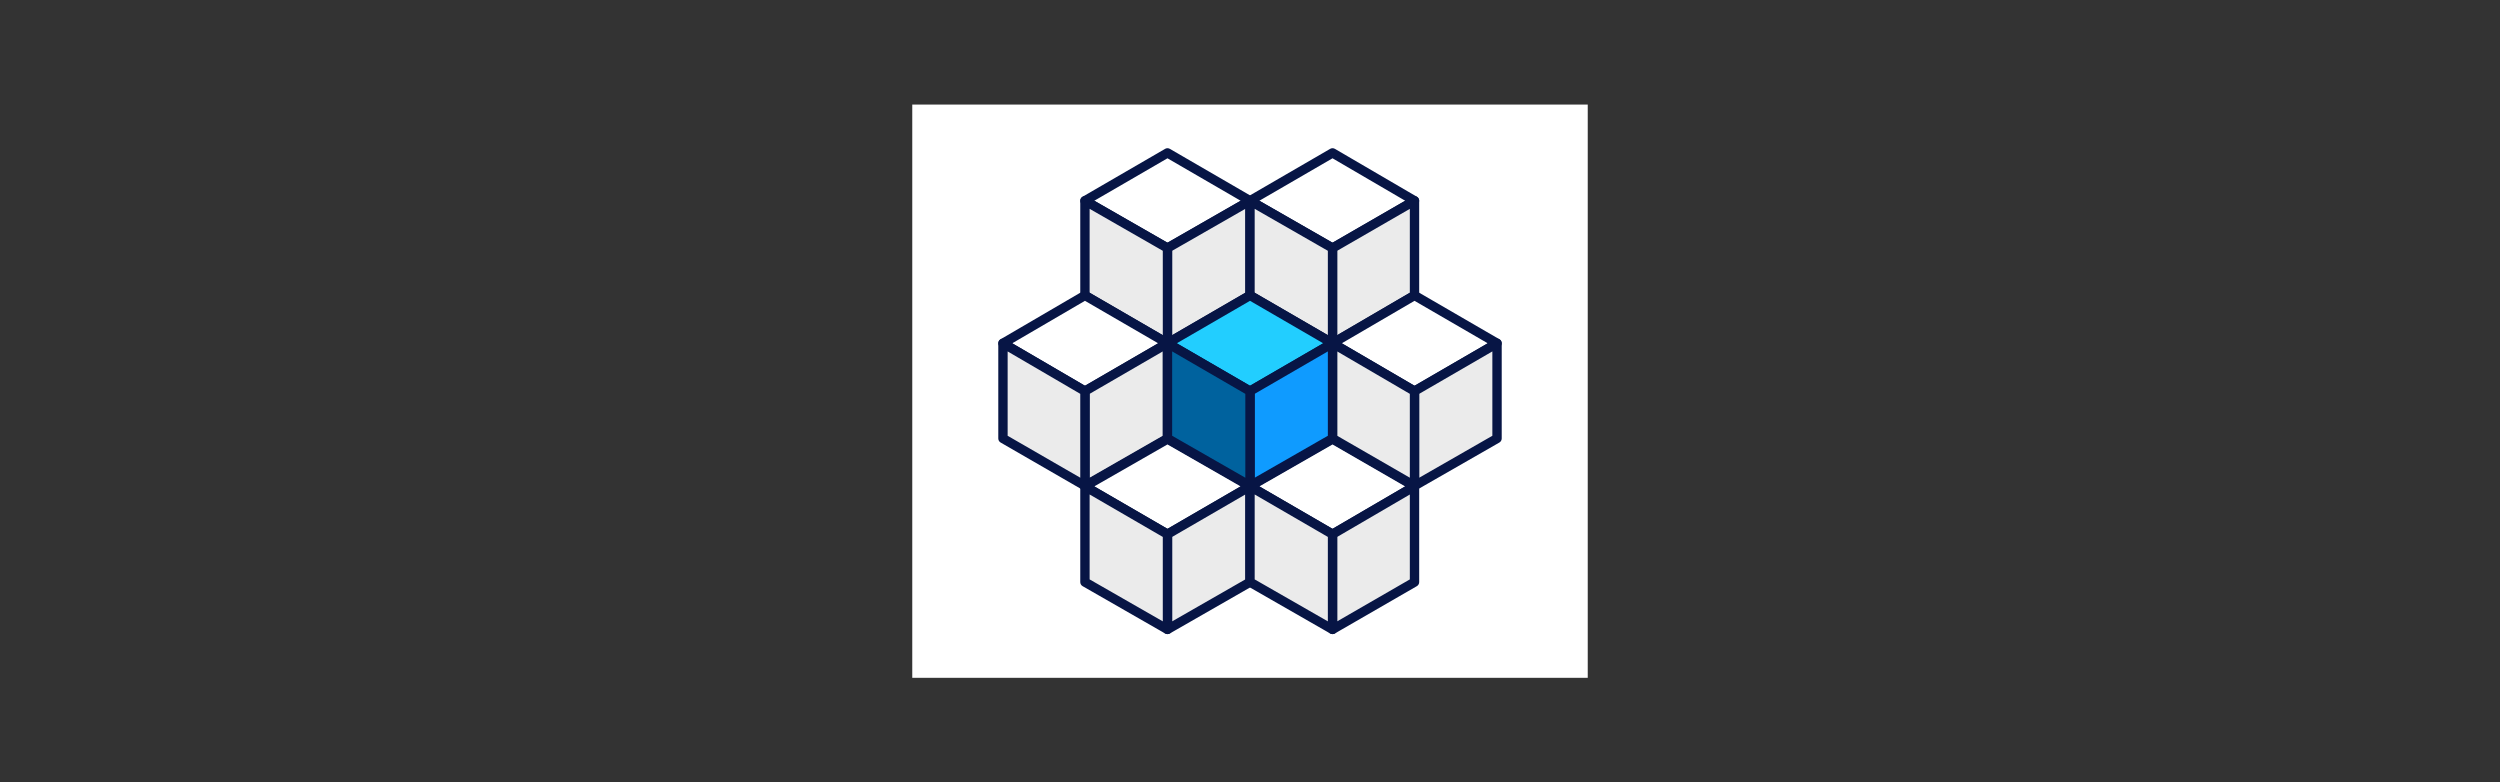 <svg width="1176" height="368" viewBox="0 0 1176 368" fill="none" xmlns="http://www.w3.org/2000/svg">
<rect x="0" y="0" width="1176" height="368" fill="#333333" stroke="none"/>
<g clip-path="url(#clip0_2_7)">
<mask id="mask0_2_7" style="mask-type:luminance" maskUnits="userSpaceOnUse" x="429" y="49" width="318" height="270">
<path d="M747 49H429V319H747V49Z" fill="white"/>
</mask>
<g mask="url(#mask0_2_7)">
<path d="M747 49H429V319H747V49Z" fill="white"/>
<mask id="mask1_2_7" style="mask-type:luminance" maskUnits="userSpaceOnUse" x="178" y="49" width="820" height="270">
<path d="M997.332 49H178.668V319H997.332V49Z" fill="white"/>
</mask>
<g mask="url(#mask1_2_7)">
<path d="M588 94.436L549.179 71.916L510.357 94.436L549.179 116.698L588 94.436Z" fill="white"/>
<path fill-rule="evenodd" clip-rule="evenodd" d="M548.074 70.012C548.757 69.616 549.6 69.616 550.283 70.012L589.104 92.532C589.785 92.927 590.203 93.655 590.201 94.442C590.199 95.229 589.777 95.955 589.095 96.346L550.273 118.608C549.596 118.996 548.762 118.996 548.084 118.608L509.263 96.346C508.58 95.955 508.159 95.229 508.157 94.442C508.155 93.655 508.573 92.927 509.253 92.532L548.074 70.012ZM549.179 74.461L514.763 94.426L549.179 114.161L583.595 94.426L549.179 74.461Z" fill="#071545"/>
<path d="M588 94.436L549.178 116.698V161.48L588 138.959V94.436Z" fill="#EBEBEB"/>
<path fill-rule="evenodd" clip-rule="evenodd" d="M589.103 92.532C589.783 92.925 590.201 93.651 590.201 94.436V138.959C590.201 139.744 589.783 140.469 589.104 140.863L550.283 163.384C549.602 163.779 548.762 163.78 548.08 163.387C547.398 162.994 546.978 162.267 546.978 161.48V116.698C546.978 115.909 547.4 115.181 548.084 114.788L586.905 92.527C587.587 92.136 588.424 92.138 589.103 92.532ZM551.379 117.973V157.658L585.799 137.691V98.236L551.379 117.973Z" fill="#071545"/>
<path d="M510.357 94.436V138.959L549.179 161.48V116.698L510.357 94.436Z" fill="#EBEBEB"/>
<path fill-rule="evenodd" clip-rule="evenodd" d="M509.254 92.532C509.934 92.138 510.771 92.136 511.452 92.527L550.273 114.788C550.958 115.181 551.379 115.909 551.379 116.698V161.48C551.379 162.267 550.959 162.994 550.277 163.387C549.595 163.78 548.755 163.779 548.074 163.384L509.253 140.863C508.574 140.469 508.157 139.744 508.157 138.959V94.436C508.157 93.651 508.575 92.925 509.254 92.532ZM512.558 98.236V137.691L546.978 157.658V117.973L512.558 98.236Z" fill="#071545"/>
<path d="M549.178 161.48L510.357 138.959L471.794 161.48L510.357 184L549.178 161.48Z" fill="white"/>
<path fill-rule="evenodd" clip-rule="evenodd" d="M509.247 137.058C509.931 136.659 510.776 136.658 511.461 137.055L550.283 159.575C550.961 159.969 551.379 160.695 551.379 161.48C551.379 162.264 550.961 162.99 550.283 163.384L511.461 185.904C510.776 186.301 509.931 186.3 509.247 185.901L470.685 163.38C470.009 162.986 469.594 162.262 469.594 161.48C469.594 160.697 470.009 159.973 470.685 159.579L509.247 137.058ZM510.361 141.506L476.159 161.48L510.361 181.453L544.792 161.48L510.361 141.506Z" fill="#071545"/>
<path d="M549.179 161.479L510.357 184V228.523L549.179 206.261V161.479Z" fill="#EBEBEB"/>
<path fill-rule="evenodd" clip-rule="evenodd" d="M550.277 159.572C550.959 159.965 551.379 160.692 551.379 161.479V206.261C551.379 207.05 550.958 207.779 550.273 208.171L511.452 230.432C510.771 230.823 509.934 230.821 509.254 230.427C508.575 230.034 508.157 229.308 508.157 228.523V184C508.157 183.215 508.574 182.49 509.253 182.096L548.074 159.576C548.755 159.181 549.595 159.179 550.277 159.572ZM512.558 185.268V224.723L546.978 204.986V165.301L512.558 185.268Z" fill="#071545"/>
<path d="M471.794 161.479V206.261L510.357 228.523V184L471.794 161.479Z" fill="#EBEBEB"/>
<path fill-rule="evenodd" clip-rule="evenodd" d="M470.699 159.571C471.382 159.178 472.224 159.181 472.904 159.579L511.467 182.099C512.143 182.494 512.558 183.218 512.558 184V228.523C512.558 229.309 512.138 230.036 511.458 230.429C510.777 230.822 509.938 230.822 509.257 230.429L470.694 208.168C470.013 207.775 469.594 207.048 469.594 206.261V161.48C469.594 160.692 470.015 159.963 470.699 159.571ZM473.995 165.314V204.991L508.156 224.711V185.264L473.995 165.314Z" fill="#071545"/>
<path d="M588 228.782L549.179 206.521L510.357 228.782L549.179 251.302L588 228.782Z" fill="white"/>
<path fill-rule="evenodd" clip-rule="evenodd" d="M548.084 204.611C548.762 204.222 549.596 204.222 550.273 204.611L589.095 226.872C589.777 227.264 590.199 227.99 590.201 228.776C590.203 229.563 589.785 230.291 589.104 230.686L550.283 253.206C549.6 253.602 548.757 253.602 548.074 253.206L509.253 230.686C508.573 230.291 508.155 229.563 508.157 228.776C508.159 227.99 508.58 227.264 509.263 226.872L548.084 204.611ZM549.179 209.058L514.763 228.793L549.179 248.758L583.595 228.793L549.179 209.058Z" fill="#071545"/>
<path d="M588 228.782L549.178 251.302V296.084L588 273.822V228.782Z" fill="#EBEBEB"/>
<path fill-rule="evenodd" clip-rule="evenodd" d="M589.098 226.874C589.781 227.267 590.201 227.995 590.201 228.782V273.822C590.201 274.611 589.779 275.34 589.095 275.732L550.273 297.993C549.592 298.384 548.754 298.382 548.075 297.989C547.396 297.595 546.978 296.869 546.978 296.084V251.302C546.978 250.517 547.396 249.792 548.074 249.398L586.896 226.878C587.577 226.483 588.416 226.481 589.098 226.874ZM551.379 252.57V292.285L585.799 272.547V232.603L551.379 252.57Z" fill="#071545"/>
<path d="M510.357 228.782V273.822L549.179 296.084V251.302L510.357 228.782Z" fill="#EBEBEB"/>
<path fill-rule="evenodd" clip-rule="evenodd" d="M509.259 226.874C509.941 226.481 510.781 226.483 511.462 226.878L550.283 249.398C550.962 249.792 551.379 250.517 551.379 251.302V296.084C551.379 296.869 550.961 297.595 550.282 297.989C549.603 298.382 548.765 298.384 548.084 297.993L509.263 275.732C508.579 275.34 508.157 274.611 508.157 273.822V228.782C508.157 227.995 508.577 227.267 509.259 226.874ZM512.558 232.603V272.547L546.978 292.285V252.57L512.558 232.603Z" fill="#071545"/>
<path d="M665.384 94.436L626.821 71.916L588 94.436L626.821 116.698L665.384 94.436Z" fill="white"/>
<path fill-rule="evenodd" clip-rule="evenodd" d="M625.717 70.012C626.402 69.615 627.248 69.616 627.931 70.015L666.494 92.536C667.171 92.931 667.587 93.658 667.585 94.442C667.583 95.227 667.164 95.951 666.484 96.343L627.922 118.604C627.243 118.996 626.407 118.997 625.727 118.608L586.906 96.346C586.223 95.955 585.801 95.229 585.799 94.442C585.797 93.655 586.216 92.927 586.896 92.532L625.717 70.012ZM592.406 94.426L626.818 114.159L661.001 94.426L626.818 74.463L592.406 94.426Z" fill="#071545"/>
<path d="M665.384 94.436L626.822 116.698V161.48L665.384 138.959V94.436Z" fill="#EBEBEB"/>
<path fill-rule="evenodd" clip-rule="evenodd" d="M666.485 92.53C667.166 92.924 667.585 93.65 667.585 94.436V138.959C667.585 139.742 667.17 140.466 666.494 140.86L627.931 163.38C627.251 163.778 626.41 163.781 625.726 163.389C625.042 162.996 624.621 162.268 624.621 161.48V116.698C624.621 115.911 625.041 115.185 625.722 114.792L664.284 92.53C664.965 92.137 665.804 92.137 666.485 92.53ZM629.022 117.969V157.646L663.184 137.695V98.248L629.022 117.969Z" fill="#071545"/>
<path d="M588 94.436V138.959L626.821 161.48V116.698L588 94.436Z" fill="#EBEBEB"/>
<path fill-rule="evenodd" clip-rule="evenodd" d="M586.897 92.532C587.576 92.138 588.414 92.136 589.095 92.527L627.916 114.788C628.6 115.181 629.023 115.909 629.023 116.698V161.48C629.023 162.267 628.602 162.994 627.92 163.387C627.238 163.78 626.399 163.779 625.718 163.384L586.896 140.863C586.218 140.469 585.8 139.744 585.8 138.959V94.436C585.8 93.651 586.218 92.925 586.897 92.532ZM590.201 98.236V137.691L624.621 157.658V117.973L590.201 98.236Z" fill="#071545"/>
<path d="M665.384 228.782L626.821 206.521L588 228.782L626.821 251.302L665.384 228.782Z" fill="white"/>
<path fill-rule="evenodd" clip-rule="evenodd" d="M625.727 204.611C626.407 204.221 627.243 204.222 627.922 204.614L666.484 226.876C667.164 227.268 667.583 227.992 667.585 228.776C667.587 229.561 667.171 230.287 666.494 230.683L627.931 253.203C627.248 253.602 626.402 253.604 625.717 253.206L586.896 230.686C586.216 230.291 585.797 229.563 585.799 228.776C585.801 227.99 586.223 227.264 586.906 226.872L625.727 204.611ZM592.406 228.793L626.818 248.756L661.001 228.793L626.818 209.06L592.406 228.793Z" fill="#071545"/>
<path d="M665.384 228.782L626.822 251.302V296.084L665.384 273.822V228.782Z" fill="#EBEBEB"/>
<path fill-rule="evenodd" clip-rule="evenodd" d="M666.48 226.873C667.163 227.265 667.585 227.993 667.585 228.782V273.822C667.585 274.609 667.165 275.336 666.485 275.729L627.922 297.99C627.241 298.383 626.402 298.383 625.721 297.99C625.04 297.597 624.621 296.87 624.621 296.084V251.302C624.621 250.519 625.036 249.796 625.712 249.401L664.275 226.881C664.955 226.483 665.796 226.48 666.48 226.873ZM629.022 252.565V292.272L663.184 272.551V232.616L629.022 252.565Z" fill="#071545"/>
<path d="M588 228.782V273.822L626.821 296.084V251.302L588 228.782Z" fill="#EBEBEB"/>
<path fill-rule="evenodd" clip-rule="evenodd" d="M586.902 226.874C587.584 226.481 588.424 226.483 589.105 226.878L627.926 249.398C628.605 249.792 629.023 250.517 629.023 251.302V296.084C629.023 296.869 628.604 297.595 627.925 297.989C627.246 298.382 626.408 298.384 625.727 297.993L586.906 275.732C586.222 275.34 585.8 274.611 585.8 273.822V228.782C585.8 227.995 586.22 227.267 586.902 226.874ZM590.201 232.603V272.547L624.621 292.285V252.57L590.201 232.603Z" fill="#071545"/>
<path d="M704.206 161.48L665.384 138.959L626.822 161.48L665.384 184L704.206 161.48Z" fill="white"/>
<path fill-rule="evenodd" clip-rule="evenodd" d="M664.275 137.058C664.958 136.659 665.804 136.658 666.488 137.055L705.31 159.575C705.989 159.969 706.406 160.695 706.406 161.48C706.406 162.264 705.989 162.99 705.31 163.384L666.488 185.904C665.804 186.301 664.958 186.3 664.275 185.901L625.712 163.38C625.036 162.986 624.621 162.262 624.621 161.48C624.621 160.697 625.036 159.973 625.712 159.579L664.275 137.058ZM665.388 141.506L631.186 161.48L665.388 181.453L699.819 161.48L665.388 141.506Z" fill="#071545"/>
<path d="M704.206 161.479L665.384 184V228.523L704.206 206.261V161.479Z" fill="#EBEBEB"/>
<path fill-rule="evenodd" clip-rule="evenodd" d="M705.304 159.572C705.986 159.965 706.406 160.692 706.406 161.479V206.261C706.406 207.05 705.984 207.779 705.3 208.171L666.478 230.432C665.798 230.823 664.96 230.821 664.281 230.427C663.601 230.034 663.183 229.308 663.183 228.523V184C663.183 183.215 663.601 182.49 664.28 182.096L703.101 159.576C703.782 159.181 704.622 159.179 705.304 159.572ZM667.585 185.268V224.724L702.005 204.986V165.301L667.585 185.268Z" fill="#071545"/>
<path d="M626.822 161.479V206.261L665.384 228.523V184L626.822 161.479Z" fill="#EBEBEB"/>
<path fill-rule="evenodd" clip-rule="evenodd" d="M625.726 159.571C626.41 159.178 627.251 159.181 627.931 159.579L666.494 182.099C667.17 182.494 667.585 183.218 667.585 184V228.523C667.585 229.309 667.166 230.036 666.485 230.429C665.804 230.822 664.965 230.822 664.284 230.429L625.722 208.168C625.041 207.775 624.621 207.048 624.621 206.261V161.48C624.621 160.692 625.042 159.963 625.726 159.571ZM629.022 165.314V204.991L663.184 224.711V185.264L629.022 165.314Z" fill="#071545"/>
<path d="M626.822 161.48L588 138.959L549.178 161.48L588 184L626.822 161.48Z" fill="#22CEFF"/>
<path fill-rule="evenodd" clip-rule="evenodd" d="M586.896 137.055C587.579 136.659 588.421 136.659 589.104 137.055L627.926 159.575C628.604 159.969 629.022 160.695 629.022 161.479C629.022 162.264 628.604 162.99 627.926 163.384L589.104 185.904C588.421 186.3 587.579 186.3 586.896 185.904L548.074 163.384C547.396 162.99 546.978 162.264 546.978 161.479C546.978 160.695 547.396 159.969 548.074 159.575L586.896 137.055ZM553.565 161.479L588 181.455L622.435 161.479L588 141.504L553.565 161.479Z" fill="#071545"/>
<path d="M626.821 161.479L588 184V228.523L626.821 206.261V161.479Z" fill="#0F9BFF"/>
<path fill-rule="evenodd" clip-rule="evenodd" d="M627.92 159.572C628.602 159.965 629.023 160.692 629.023 161.479V206.261C629.023 207.05 628.6 207.779 627.916 208.171L589.095 230.432C588.414 230.823 587.576 230.821 586.897 230.427C586.218 230.034 585.8 229.308 585.8 228.523V184C585.8 183.215 586.218 182.49 586.896 182.096L625.718 159.576C626.399 159.181 627.238 159.179 627.92 159.572ZM590.201 185.268V224.724L624.621 204.986V165.301L590.201 185.268Z" fill="#071545"/>
<path d="M549.178 161.479V206.261L588 228.523V184L549.178 161.479Z" fill="#00629E"/>
<path fill-rule="evenodd" clip-rule="evenodd" d="M548.08 159.572C548.762 159.179 549.602 159.181 550.283 159.576L589.104 182.096C589.783 182.49 590.201 183.215 590.201 184V228.523C590.201 229.308 589.783 230.034 589.103 230.427C588.424 230.821 587.587 230.823 586.905 230.432L548.084 208.171C547.4 207.779 546.978 207.05 546.978 206.261V161.479C546.978 160.692 547.398 159.965 548.08 159.572ZM551.379 165.301V204.986L585.799 224.724V185.268L551.379 165.301Z" fill="#071545"/>
</g>
</g>
</g>
<defs>
<clipPath id="clip0_2_7">
<rect width="318" height="270" fill="white" transform="translate(429 49)"/>
</clipPath>
</defs>
</svg>
